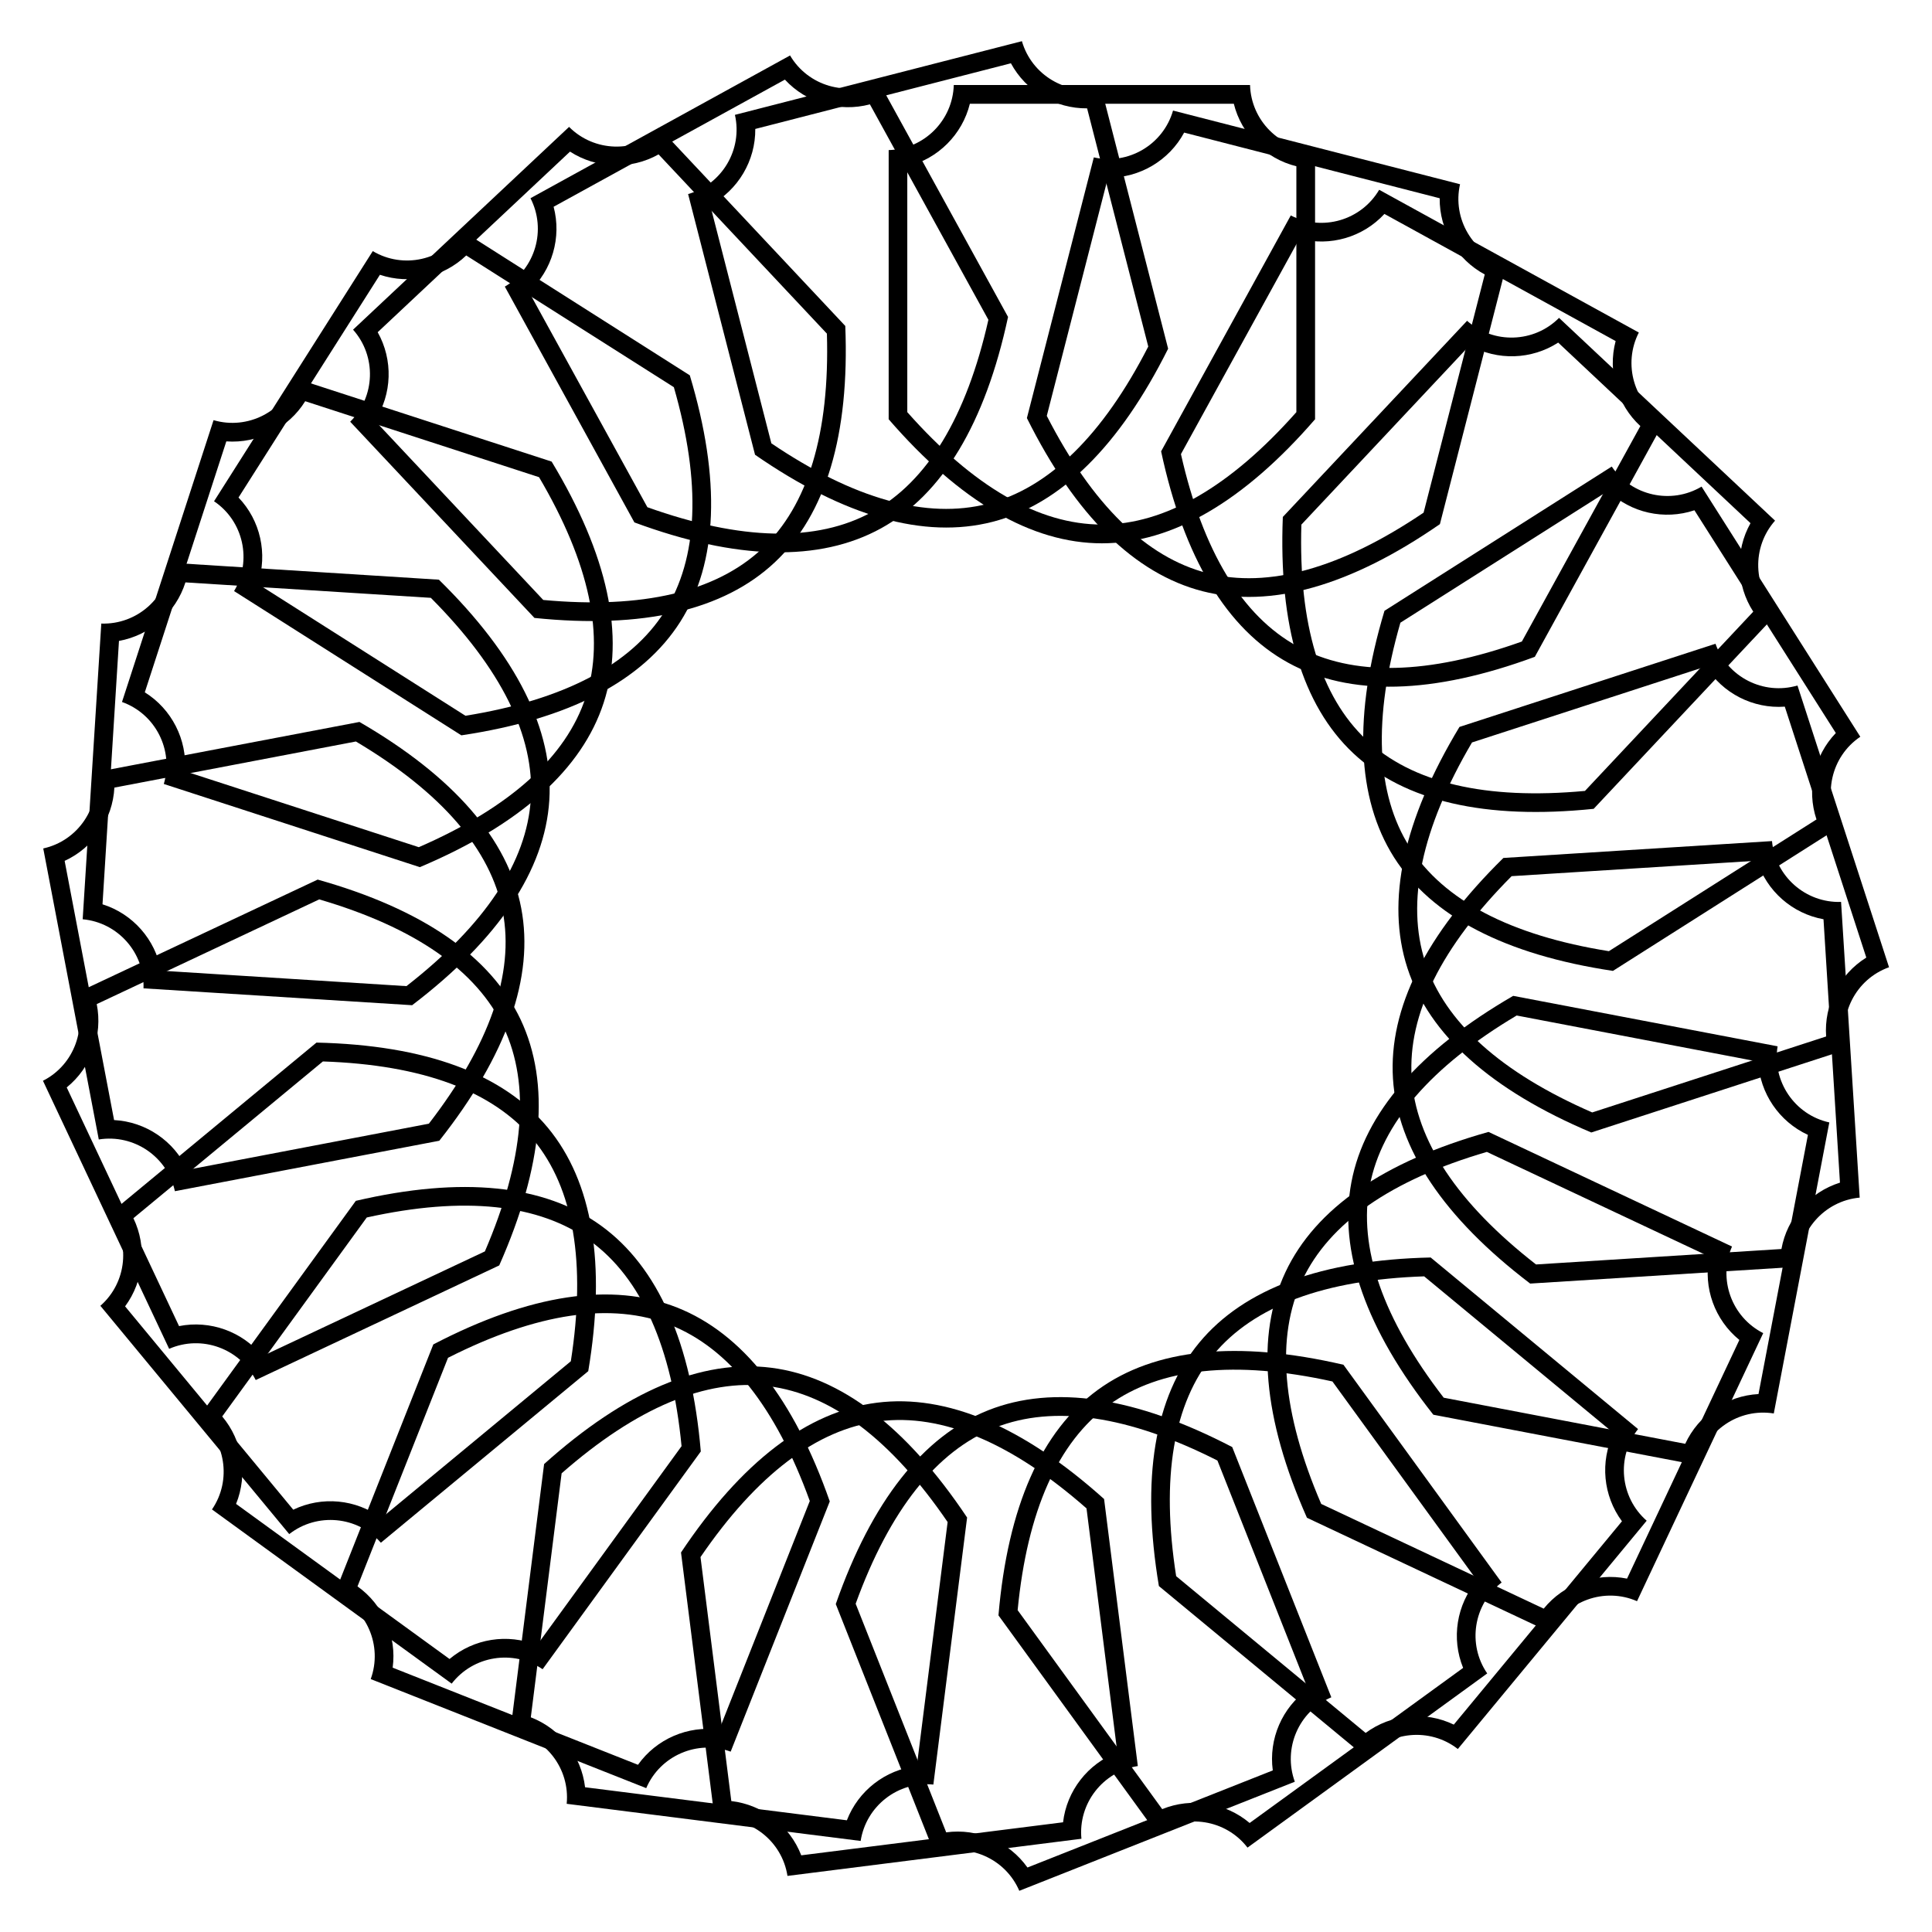 <?xml version="1.0" encoding="UTF-8"?>
<!-- Uploaded to: SVG Repo, www.svgrepo.com, Generator: SVG Repo Mixer Tools -->
<svg fill="#000000" width="800px" height="800px" version="1.1" viewBox="144 144 512 512" xmlns="http://www.w3.org/2000/svg">
 <g>
  <path d="m525.53 196.54c-0.082 8.398 4.555 16.227 11.945 20.195l-16.207 63.125c-21.875 14.777-41.145 20.172-57.328 16.016s-30.5-18.18-42.531-41.668l16.207-63.125c8.398 0.082 16.227-4.555 20.195-11.945l67.719 17.402m5.394-3.715-76.055-19.523c-2.602 9.027-11.84 14.484-20.992 12.406l-17.738 69.086c12.867 25.82 28.527 41.25 46.559 45.887 18.012 4.617 39.172-1.363 62.891-17.781l17.738-69.086c-9-2.598-14.48-11.836-12.402-20.988z"/>
  <path d="m470.97 171.48c2.016 8.164 8.438 14.57 16.582 16.582v65.16c-17.508 19.754-34.848 29.789-51.555 29.789-16.711 0-34.051-10.012-51.555-29.789v-65.141c8.164-2.016 14.57-8.438 16.582-16.582h69.945m4.305-4.977h-78.512c-0.273 9.383-7.852 16.984-17.254 17.254v71.332c18.895 21.812 37.91 32.875 56.512 32.875 18.598 0 37.598-11.062 56.488-32.875v-71.328c-9.383-0.273-16.961-7.852-17.234-17.258z"/>
  <path d="m411.9 160.77c3.988 7.391 11.797 12.027 20.195 11.945l16.207 63.125c-12.027 23.488-26.344 37.512-42.531 41.668-16.184 4.156-35.477-1.238-57.352-16.016l-16.207-63.125c7.391-3.988 12.027-11.797 11.945-20.195l67.742-17.402m2.918-5.856-76.055 19.523c2.078 9.152-3.379 18.41-12.406 20.992l17.738 69.086c23.723 16.414 44.883 22.398 62.914 17.781 18.012-4.617 33.672-20.07 46.559-45.887l-17.738-69.086c-9.172 2.074-18.41-3.387-21.012-12.41z"/>
  <path d="m352.01 165.1c5.688 6.172 14.422 8.711 22.523 6.551l31.402 57.098c-5.816 25.758-16.184 42.887-30.836 50.926-14.652 8.062-34.68 7.621-59.535-1.258l-31.402-57.098c6.172-5.688 8.711-14.422 6.551-22.523l61.297-33.695m1.363-6.402-68.789 37.828c4.281 8.355 1.301 18.66-6.801 23.426l34.34 62.492c27.059 10.012 49.039 10.539 65.348 1.574 16.289-8.965 27.625-27.816 33.672-56.027l-34.363-62.516c-8.332 4.305-18.641 1.324-23.406-6.777z"/>
  <path d="m295.06 184.18c7.055 4.555 16.145 4.848 23.469 0.734l44.609 47.504c0.777 26.387-5.016 45.555-17.191 56.992-12.199 11.441-31.699 16.02-57.98 13.586l-44.609-47.508c4.578-7.051 4.848-16.121 0.734-23.449l50.969-47.859m-0.25-6.551-57.246 53.738c6.254 7.035 5.918 17.762-0.758 24.395l48.828 51.996c28.695 2.961 50.129-1.992 63.691-14.734 13.562-12.723 19.836-33.797 18.684-62.641l-48.809-51.996c-7.031 6.234-17.758 5.898-24.391-0.758z"/>
  <path d="m244.68 216.82c7.953 2.668 16.812 0.695 22.879-5.121l55.02 34.91c7.305 25.359 6.488 45.363-2.477 59.492-8.941 14.105-26.699 23.383-52.75 27.582l-55.023-34.93c2.664-7.977 0.691-16.836-5.121-22.902l37.473-59.031m-1.891-6.273-42.066 66.293c7.789 5.246 10.117 15.723 5.312 23.805l60.227 38.227c28.527-4.262 48.051-14.402 58.023-30.102 9.973-15.703 10.812-37.68 2.519-65.305l-60.211-38.25c-5.246 7.785-15.723 10.137-23.805 5.332z"/>
  <path d="m203.98 260.97c8.375 0.609 16.48-3.527 20.906-10.645l61.969 20.133c13.395 22.734 17.57 42.32 12.387 58.23-5.164 15.891-20.051 29.285-44.254 39.824l-61.969-20.133c0.609-8.375-3.527-16.48-10.645-20.906l21.605-66.504m-3.383-5.625-24.266 74.688c8.859 3.148 13.73 12.723 11.082 21.727l67.848 22.043c26.574-11.23 42.973-25.883 48.723-43.578 5.75-17.695 1.113-39.191-13.793-63.898l-67.848-22.043c-3.168 8.836-12.738 13.707-21.746 11.062z"/>
  <path d="m175.53 313.85c8.27-1.492 15.074-7.496 17.613-15.512l65.035 4.094c18.621 18.703 27.543 36.633 26.492 53.32s-12.133 33.355-32.957 49.582l-65.035-4.094c-1.492-8.27-7.496-15.074-15.512-17.59l4.363-69.801m-4.684-4.598-4.934 78.363c9.363 0.859 16.457 8.902 16.121 18.305l71.184 4.473c22.945-17.488 35.184-35.77 36.359-54.328s-8.668-38.227-29.262-58.441l-71.164-4.492c-0.859 9.34-8.898 16.438-18.305 16.121z"/>
  <path d="m161.13 372.14c7.641-3.504 12.742-11.02 13.184-19.418l64.004-12.219c22.691 13.496 35.77 28.633 38.918 45.07 3.129 16.414-3.465 35.328-19.586 56.215l-64 12.223c-3.504-7.641-11.02-12.742-19.418-13.184l-13.102-68.688m-5.668-3.293 14.715 77.125c9.277-1.492 18.156 4.535 20.172 13.707l70.07-13.371c17.887-22.652 25.191-43.391 21.707-61.652s-17.906-34.867-42.867-49.332l-70.09 13.348c1.492 9.281-4.531 18.16-13.707 20.176z"/>
  <path d="m161.68 432.18c6.527-5.289 9.594-13.832 7.957-22.082l58.965-27.75c25.336 7.43 41.773 18.852 48.891 33.965 7.117 15.137 5.438 35.078-4.996 59.324l-58.965 27.75c-5.289-6.527-13.832-9.594-22.082-7.957l-29.77-63.25m-6.297-1.766 33.441 71.039c8.605-3.758 18.703-0.125 22.945 8.27l64.531-30.375c11.691-26.387 13.602-48.281 5.688-65.117-7.938-16.836-26.035-29.324-53.805-37.133l-64.551 30.352c3.758 8.609 0.125 18.727-8.25 22.965z"/>
  <path d="m177.15 490.2c4.996-6.758 5.856-15.785 2.203-23.363l50.215-41.543c26.387 0.883 45.152 7.852 55.797 20.738 10.664 12.891 13.98 32.621 9.91 58.715l-50.195 41.543c-6.758-4.996-15.785-5.856-23.363-2.203l-44.566-53.887m-6.551-0.148 50.047 60.5c7.41-5.773 18.094-4.766 24.289 2.289l54.957-45.469c4.766-28.465 1.156-50.148-10.684-64.488-11.859-14.336-32.496-21.938-61.34-22.586l-54.957 45.469c5.769 7.406 4.762 18.094-2.312 24.285z"/>
  <path d="m206.56 542.55c3.168-7.789 1.742-16.75-3.672-23.176l38.309-52.73c25.777-5.711 45.68-3.609 59.219 6.215 13.52 9.824 21.664 28.129 24.203 54.391l-38.309 52.73c-7.789-3.168-16.75-1.742-23.176 3.672l-56.574-41.102m-6.383 1.469 63.523 46.16c5.731-7.43 16.332-9.109 24.098-3.82l41.922-57.707c-2.457-28.738-11.336-48.871-26.387-59.805-15.051-10.938-36.926-13.16-65.035-6.613l-41.922 57.707c7.434 5.734 9.109 16.332 3.801 24.078z"/>
  <path d="m248.06 585.95c1.133-8.332-2.477-16.668-9.32-21.539l23.992-60.582c23.555-11.922 43.348-14.863 58.902-8.711 15.535 6.152 27.98 21.852 36.969 46.664l-23.992 60.586c-8.332-1.133-16.668 2.477-21.539 9.32l-65.012-25.738m-5.816 3.023 73.012 28.906c3.695-8.629 13.562-12.891 22.379-9.676l26.262-66.312c-9.531-27.227-23.133-44.504-40.43-51.367-17.297-6.844-39.047-3.57-64.633 9.762l-26.262 66.312c8.625 3.691 12.883 13.539 9.672 22.375z"/>
  <path d="m299.05 617.64c-0.988-8.355-6.551-15.512-14.379-18.535l8.164-64.656c19.836-17.402 38.289-25.168 54.875-23.09 16.582 2.098 32.539 14.211 47.422 36l-8.164 64.656c-8.355 0.988-15.512 6.551-18.535 14.379l-69.383-8.754m-4.871 4.387 77.902 9.844c1.449-9.277 9.93-15.871 19.27-14.945l8.941-70.766c-16.016-23.992-33.48-37.367-51.934-39.695-18.453-2.332-38.688 6.254-60.164 25.527l-8.941 70.766c9.258 1.426 15.832 9.906 14.926 19.27z"/>
  <path d="m356.34 635.68c-3.023-7.828-10.203-13.414-18.535-14.379l-8.164-64.656c14.883-21.789 30.836-33.902 47.422-36 16.582-2.098 35.035 5.668 54.875 23.09l8.164 64.656c-7.828 3.023-13.414 10.203-14.379 18.535l-69.383 8.754m-3.652 5.457 77.902-9.844c-0.902-9.34 5.668-17.82 14.945-19.27l-8.941-70.766c-21.477-19.27-41.73-27.855-60.184-25.527-18.453 2.332-35.918 15.68-51.934 39.695l8.941 70.766c9.359-0.922 17.84 5.668 19.27 14.945z"/>
  <path d="m416.29 638.91c-4.871-6.844-13.203-10.453-21.539-9.32l-23.992-60.582c9.004-24.812 21.434-40.516 36.969-46.664 15.535-6.152 35.352-3.211 58.902 8.711l23.992 60.582c-6.844 4.871-10.453 13.203-9.32 21.539l-65.012 25.734m-2.164 6.172 73.012-28.906c-3.211-8.836 1.051-18.684 9.676-22.379l-26.262-66.312c-25.59-13.328-47.336-16.605-64.633-9.762s-30.898 24.121-40.43 51.367l26.262 66.312c8.816-3.211 18.66 1.051 22.375 9.68z"/>
  <path d="m475.17 627.11c-6.422-5.414-15.387-6.844-23.176-3.672l-38.309-52.73c2.539-26.281 10.684-44.566 24.203-54.391 13.52-9.824 33.441-11.902 59.219-6.215l38.309 52.73c-5.414 6.422-6.844 15.387-3.672 23.176l-56.574 41.102m-0.566 6.527 63.523-46.16c-5.312-7.746-3.633-18.348 3.82-24.098l-41.922-57.707c-28.109-6.527-49.98-4.305-65.035 6.613-15.051 10.938-23.93 31.047-26.387 59.805l41.922 57.707c7.746-5.293 18.348-3.613 24.078 3.84z"/>
  <path d="m529.27 601.04c-7.578-3.652-16.605-2.793-23.363 2.203l-50.215-41.543c-4.074-26.07-0.734-45.824 9.91-58.715 10.664-12.891 29.43-19.859 55.816-20.738l50.215 41.543c-3.652 7.578-2.793 16.605 2.203 23.363l-44.566 53.887m1.07 6.465 50.047-60.5c-7.074-6.191-8.082-16.879-2.289-24.289l-54.957-45.469c-28.844 0.652-49.477 8.25-61.34 22.586-11.859 14.336-15.449 36.023-10.684 64.488l54.957 45.469c6.168-7.051 16.855-8.059 24.266-2.285z"/>
  <path d="m575.18 562.35c-8.23-1.66-16.773 1.426-22.082 7.957l-58.965-27.75c-10.434-24.246-12.113-44.211-4.996-59.324 7.117-15.137 23.574-26.555 48.891-33.965l58.965 27.75c-1.66 8.23 1.426 16.773 7.957 22.082l-29.77 63.25m2.648 5.981 33.441-71.039c-8.375-4.242-12.027-14.336-8.27-22.945l-64.531-30.375c-27.773 7.809-45.867 20.301-53.801 37.137-7.914 16.836-6.004 38.73 5.688 65.117l64.531 30.375c4.234-8.395 14.332-12.023 22.941-8.27z"/>
  <path d="m610.02 513.44c-8.398 0.441-15.891 5.562-19.418 13.184l-64.004-12.219c-16.121-20.887-22.715-39.801-19.586-56.215 3.129-16.414 16.227-31.57 38.918-45.07l64.004 12.219c0.441 8.398 5.562 15.891 13.184 19.418l-13.098 68.684m4.051 5.141 14.715-77.125c-9.172-2.016-15.199-10.895-13.707-20.172l-70.07-13.371c-24.961 14.465-39.383 31.066-42.867 49.352-3.484 18.262 3.82 39.004 21.707 61.652l70.07 13.371c1.996-9.172 10.875-15.195 20.152-13.707z"/>
  <path d="m631.61 457.41c-8.02 2.519-14.023 9.34-15.512 17.59l-65.035 4.094c-20.824-16.227-31.906-32.895-32.957-49.582-1.051-16.688 7.871-34.617 26.492-53.32l65.035-4.094c2.519 8.02 9.34 14.023 17.613 15.512l4.363 69.801m5.227 3.969-4.934-78.363c-9.383 0.316-17.445-6.781-18.305-16.121l-71.184 4.473c-20.57 20.215-30.418 39.887-29.262 58.465 1.176 18.559 13.395 36.84 36.359 54.328l71.184-4.473c-0.316-9.387 6.777-17.449 16.141-18.309z"/>
  <path d="m638.59 397.77c-7.137 4.43-11.25 12.531-10.645 20.906l-61.988 20.133c-24.203-10.539-39.086-23.93-44.25-39.82-5.164-15.891-0.988-35.477 12.387-58.23l61.988-20.133c4.43 7.137 12.531 11.25 20.906 10.645l21.602 66.5m6.023 2.562-24.266-74.668c-9.004 2.644-18.578-2.227-21.727-11.062l-67.848 22.043c-14.906 24.707-19.543 46.203-13.793 63.898s22.148 32.348 48.723 43.578l67.848-22.043c-2.644-9.027 2.227-18.598 11.062-21.746z"/>
  <path d="m630.51 338.26c-5.816 6.066-7.789 14.926-5.121 22.902l-55.02 34.91c-26.07-4.176-43.809-13.457-52.773-27.562s-9.781-34.133-2.477-59.492l55.02-34.91c6.066 5.816 14.926 7.789 22.902 5.121l37.469 59.031m6.488 0.984-42.066-66.293c-8.062 4.809-18.559 2.457-23.805-5.312l-60.227 38.227c-8.293 27.625-7.43 49.605 2.519 65.328 9.973 15.703 29.492 25.82 58.023 30.102l60.227-38.227c-4.812-8.102-2.461-18.574 5.328-23.824z"/>
  <path d="m607.9 282.65c-4.113 7.328-3.82 16.395 0.734 23.449l-44.605 47.504c-26.281 2.434-45.785-2.141-57.961-13.582-12.176-11.441-17.969-30.629-17.191-56.992l44.609-47.504c7.328 4.113 16.395 3.82 23.449-0.734l50.965 47.859m6.508-0.672-57.246-53.738c-6.613 6.656-17.359 6.992-24.371 0.777l-48.828 51.977c-1.156 28.82 5.121 49.898 18.684 62.641 13.562 12.723 34.992 17.676 63.691 14.715l48.828-51.996c-6.656-6.613-6.992-17.344-0.758-24.375z"/>
  <path d="m572.16 234.39c-2.164 8.125 0.379 16.836 6.551 22.523l-31.402 57.098c-24.855 8.879-44.883 9.32-59.512 1.258-14.652-8.062-25.023-25.191-30.836-50.926l31.402-57.098c8.125 2.164 16.836-0.379 22.523-6.551l61.273 33.695m6.148-2.266-68.812-37.828c-4.766 8.102-15.074 11.105-23.426 6.801l-34.363 62.516c6.047 28.215 17.383 47.062 33.691 56.027 16.289 8.965 38.289 8.418 65.348-1.574l34.363-62.516c-8.102-4.766-11.082-15.07-6.801-23.426z"/>
 </g>
</svg>